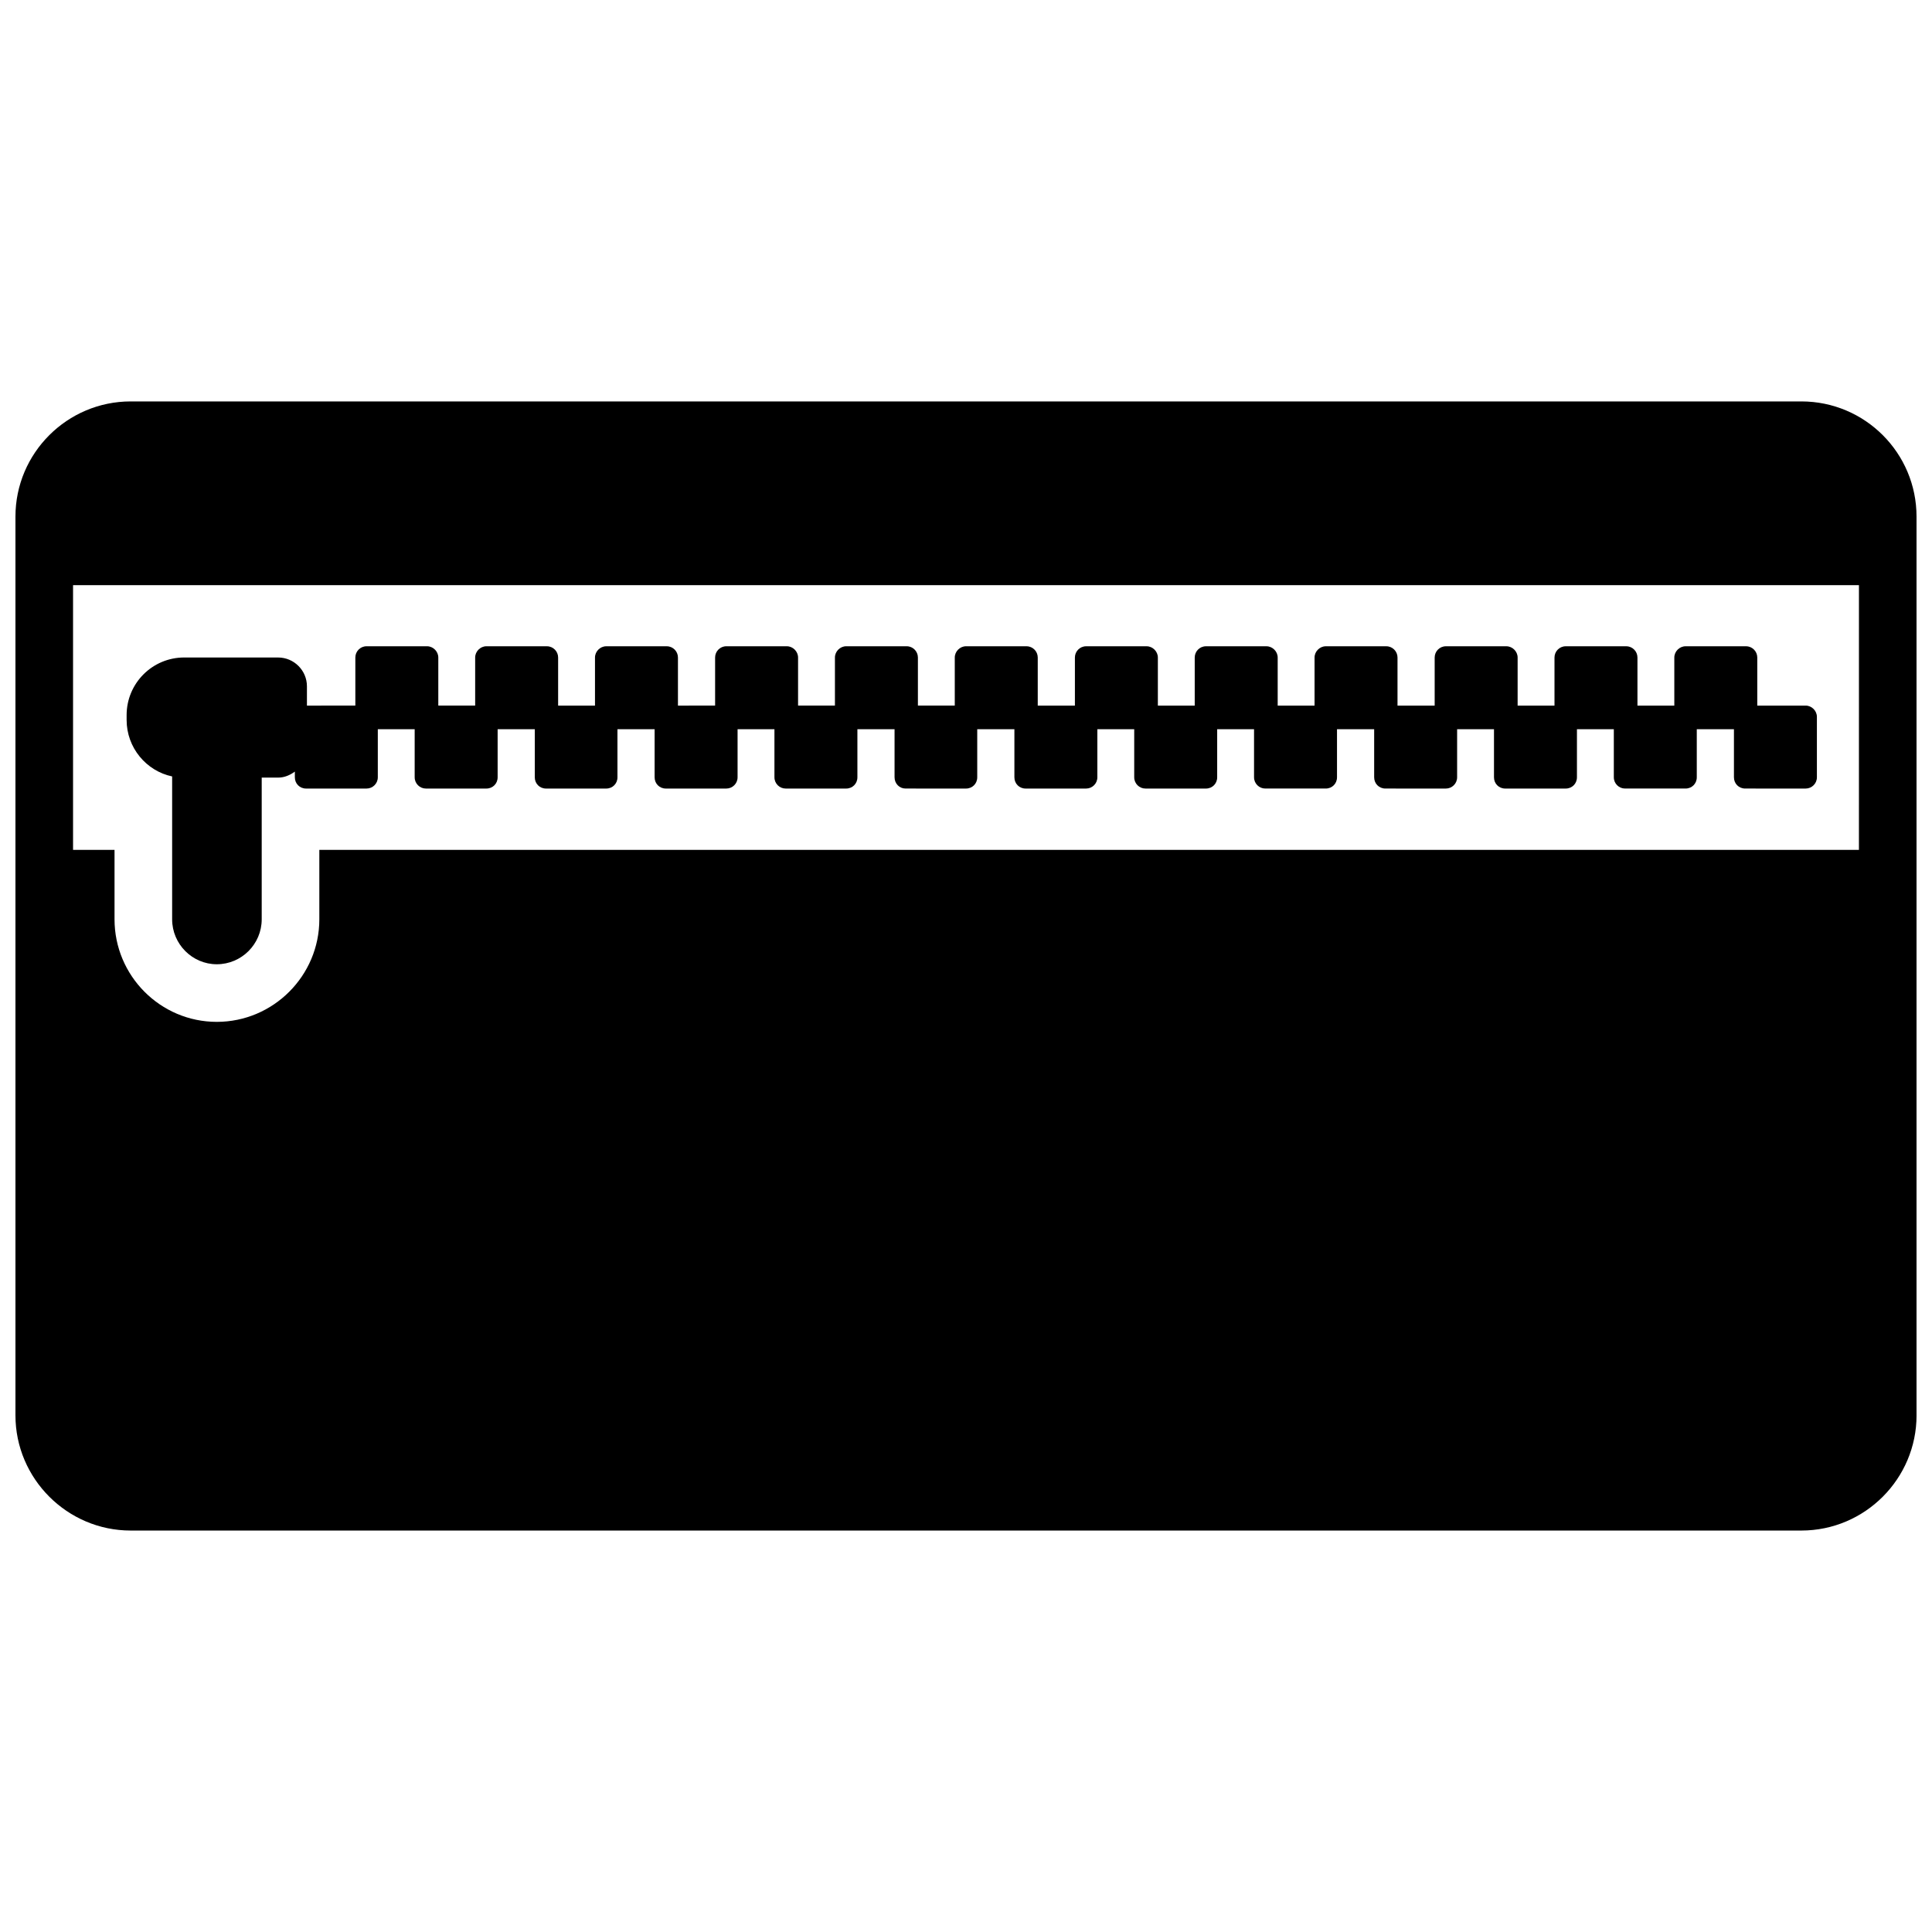 <?xml version="1.0" encoding="UTF-8"?>
<!-- Uploaded to: SVG Repo, www.svgrepo.com, Generator: SVG Repo Mixer Tools -->
<svg width="800px" height="800px" version="1.1" viewBox="144 144 512 512" xmlns="http://www.w3.org/2000/svg">
 <defs>
  <clipPath id="a">
   <path d="m148.09 250h503.81v300h-503.81z"/>
  </clipPath>
 </defs>
 <g clip-path="url(#a)">
  <path d="m621.37 250.38h-442.74c-16.793 0-30.535 13.664-30.535 30.535v238.16c0 16.793 13.738 30.535 30.535 30.535h442.74c16.871 0 30.535-13.742 30.535-30.535l-0.004-238.16c0-16.871-13.664-30.535-30.531-30.535zm15.266 118.85h-408.01v18.398c0 14.961-12.211 27.176-27.176 27.176-14.961 0-27.098-12.215-27.098-27.176v-18.398h-10.992v-70.152h473.28z"/>
 </g>
 <path d="m622.52 330.99h-12.824v-12.746c0-1.602-1.301-2.977-2.977-2.977h-16.031c-1.605 0-2.977 1.375-2.977 2.977v12.746h-9.77v-12.746c0-1.602-1.297-2.977-2.977-2.977h-16.031c-1.68 0-2.977 1.375-2.977 2.977v12.746h-9.77v-12.746c0-1.602-1.375-2.977-2.977-2.977h-16.031c-1.68 0-2.977 1.375-2.977 2.977v12.746h-9.848v-12.746c0-1.602-1.301-2.977-2.977-2.977h-16.031c-1.602 0-2.977 1.375-2.977 2.977v12.746h-9.77v-12.746c0-1.602-1.375-2.977-2.977-2.977h-16.031c-1.68 0-2.977 1.375-2.977 2.977v12.746h-9.77v-12.746c0-1.602-1.375-2.977-2.977-2.977h-16.031c-1.68 0-2.977 1.375-2.977 2.977v12.746h-9.848v-12.746c0-1.602-1.297-2.977-2.977-2.977l-16.035-0.004c-1.602 0-2.977 1.375-2.977 2.977v12.746h-9.77v-12.746c0-1.602-1.297-2.977-2.977-2.977h-16.035c-1.602 0-2.977 1.375-2.977 2.977v12.746h-9.77v-12.746c0-1.602-1.375-2.977-2.977-2.977h-16.031c-1.68 0-2.977 1.375-2.977 2.977v12.746l-9.848 0.004v-12.746c0-1.602-1.297-2.977-2.977-2.977h-16.031c-1.605 0-2.977 1.375-2.977 2.977v12.746h-9.77v-12.746c0-1.602-1.297-2.977-2.977-2.977l-16.031-0.004c-1.602 0-2.977 1.375-2.977 2.977v12.746h-9.77v-12.746c0-1.602-1.375-2.977-2.977-2.977h-16.031c-1.68 0-2.977 1.375-2.977 2.977v12.746l-12.828 0.004v-5.113c0-4.199-3.434-7.633-7.633-7.633l-24.887-0.004c-8.473 0-15.266 6.871-15.266 15.266v1.297c0 7.328 5.191 13.512 12.062 14.961v37.863c0 6.566 5.344 11.91 11.832 11.91 6.566 0 11.906-5.344 11.906-11.91v-37.559l4.352 0.004c1.684 0 3.164-0.66 4.43-1.59v1.516c0 1.68 1.297 2.977 2.977 2.977h16.031c1.602 0 2.977-1.297 2.977-2.977v-12.746h9.77v12.746c0 1.68 1.375 2.977 2.977 2.977h16.031c1.68 0 2.977-1.297 2.977-2.977v-12.746h9.848v12.746c0 1.68 1.297 2.977 2.977 2.977h15.953c1.68 0 2.977-1.297 2.977-2.977v-12.746h9.848v12.746c0 1.68 1.297 2.977 2.977 2.977h16.031c1.602 0 2.977-1.297 2.977-2.977v-12.746h9.77v12.746c0 1.68 1.375 2.977 2.977 2.977h16.031c1.68 0 2.977-1.297 2.977-2.977v-12.746l9.848-0.004v12.746c0 1.68 1.297 2.977 2.902 2.977l16.031 0.004c1.68 0 2.977-1.297 2.977-2.977v-12.746h9.848v12.746c0 1.68 1.297 2.977 2.977 2.977h16.031c1.602 0 2.977-1.297 2.977-2.977v-12.746h9.77v12.746c0 1.68 1.375 2.977 2.977 2.977h16.031c1.68 0 2.977-1.297 2.977-2.977v-12.746l9.77-0.004v12.746c0 1.68 1.375 2.977 2.977 2.977h16.031c1.68 0 2.977-1.297 2.977-2.977v-12.746h9.848v12.746c0 1.68 1.297 2.977 2.977 2.977l16.031 0.004c1.602 0 2.977-1.297 2.977-2.977v-12.746h9.77v12.746c0 1.68 1.297 2.977 2.977 2.977h16.031c1.68 0 2.977-1.297 2.977-2.977v-12.746l9.773-0.004v12.746c0 1.68 1.375 2.977 2.977 2.977h16.031c1.68 0 2.977-1.297 2.977-2.977v-12.746h9.848v12.746c0 1.68 1.297 2.977 2.977 2.977l16.031 0.004c1.602 0 2.977-1.297 2.977-2.977v-16.031c0-1.602-1.375-2.977-2.977-2.977z"/>
</svg>